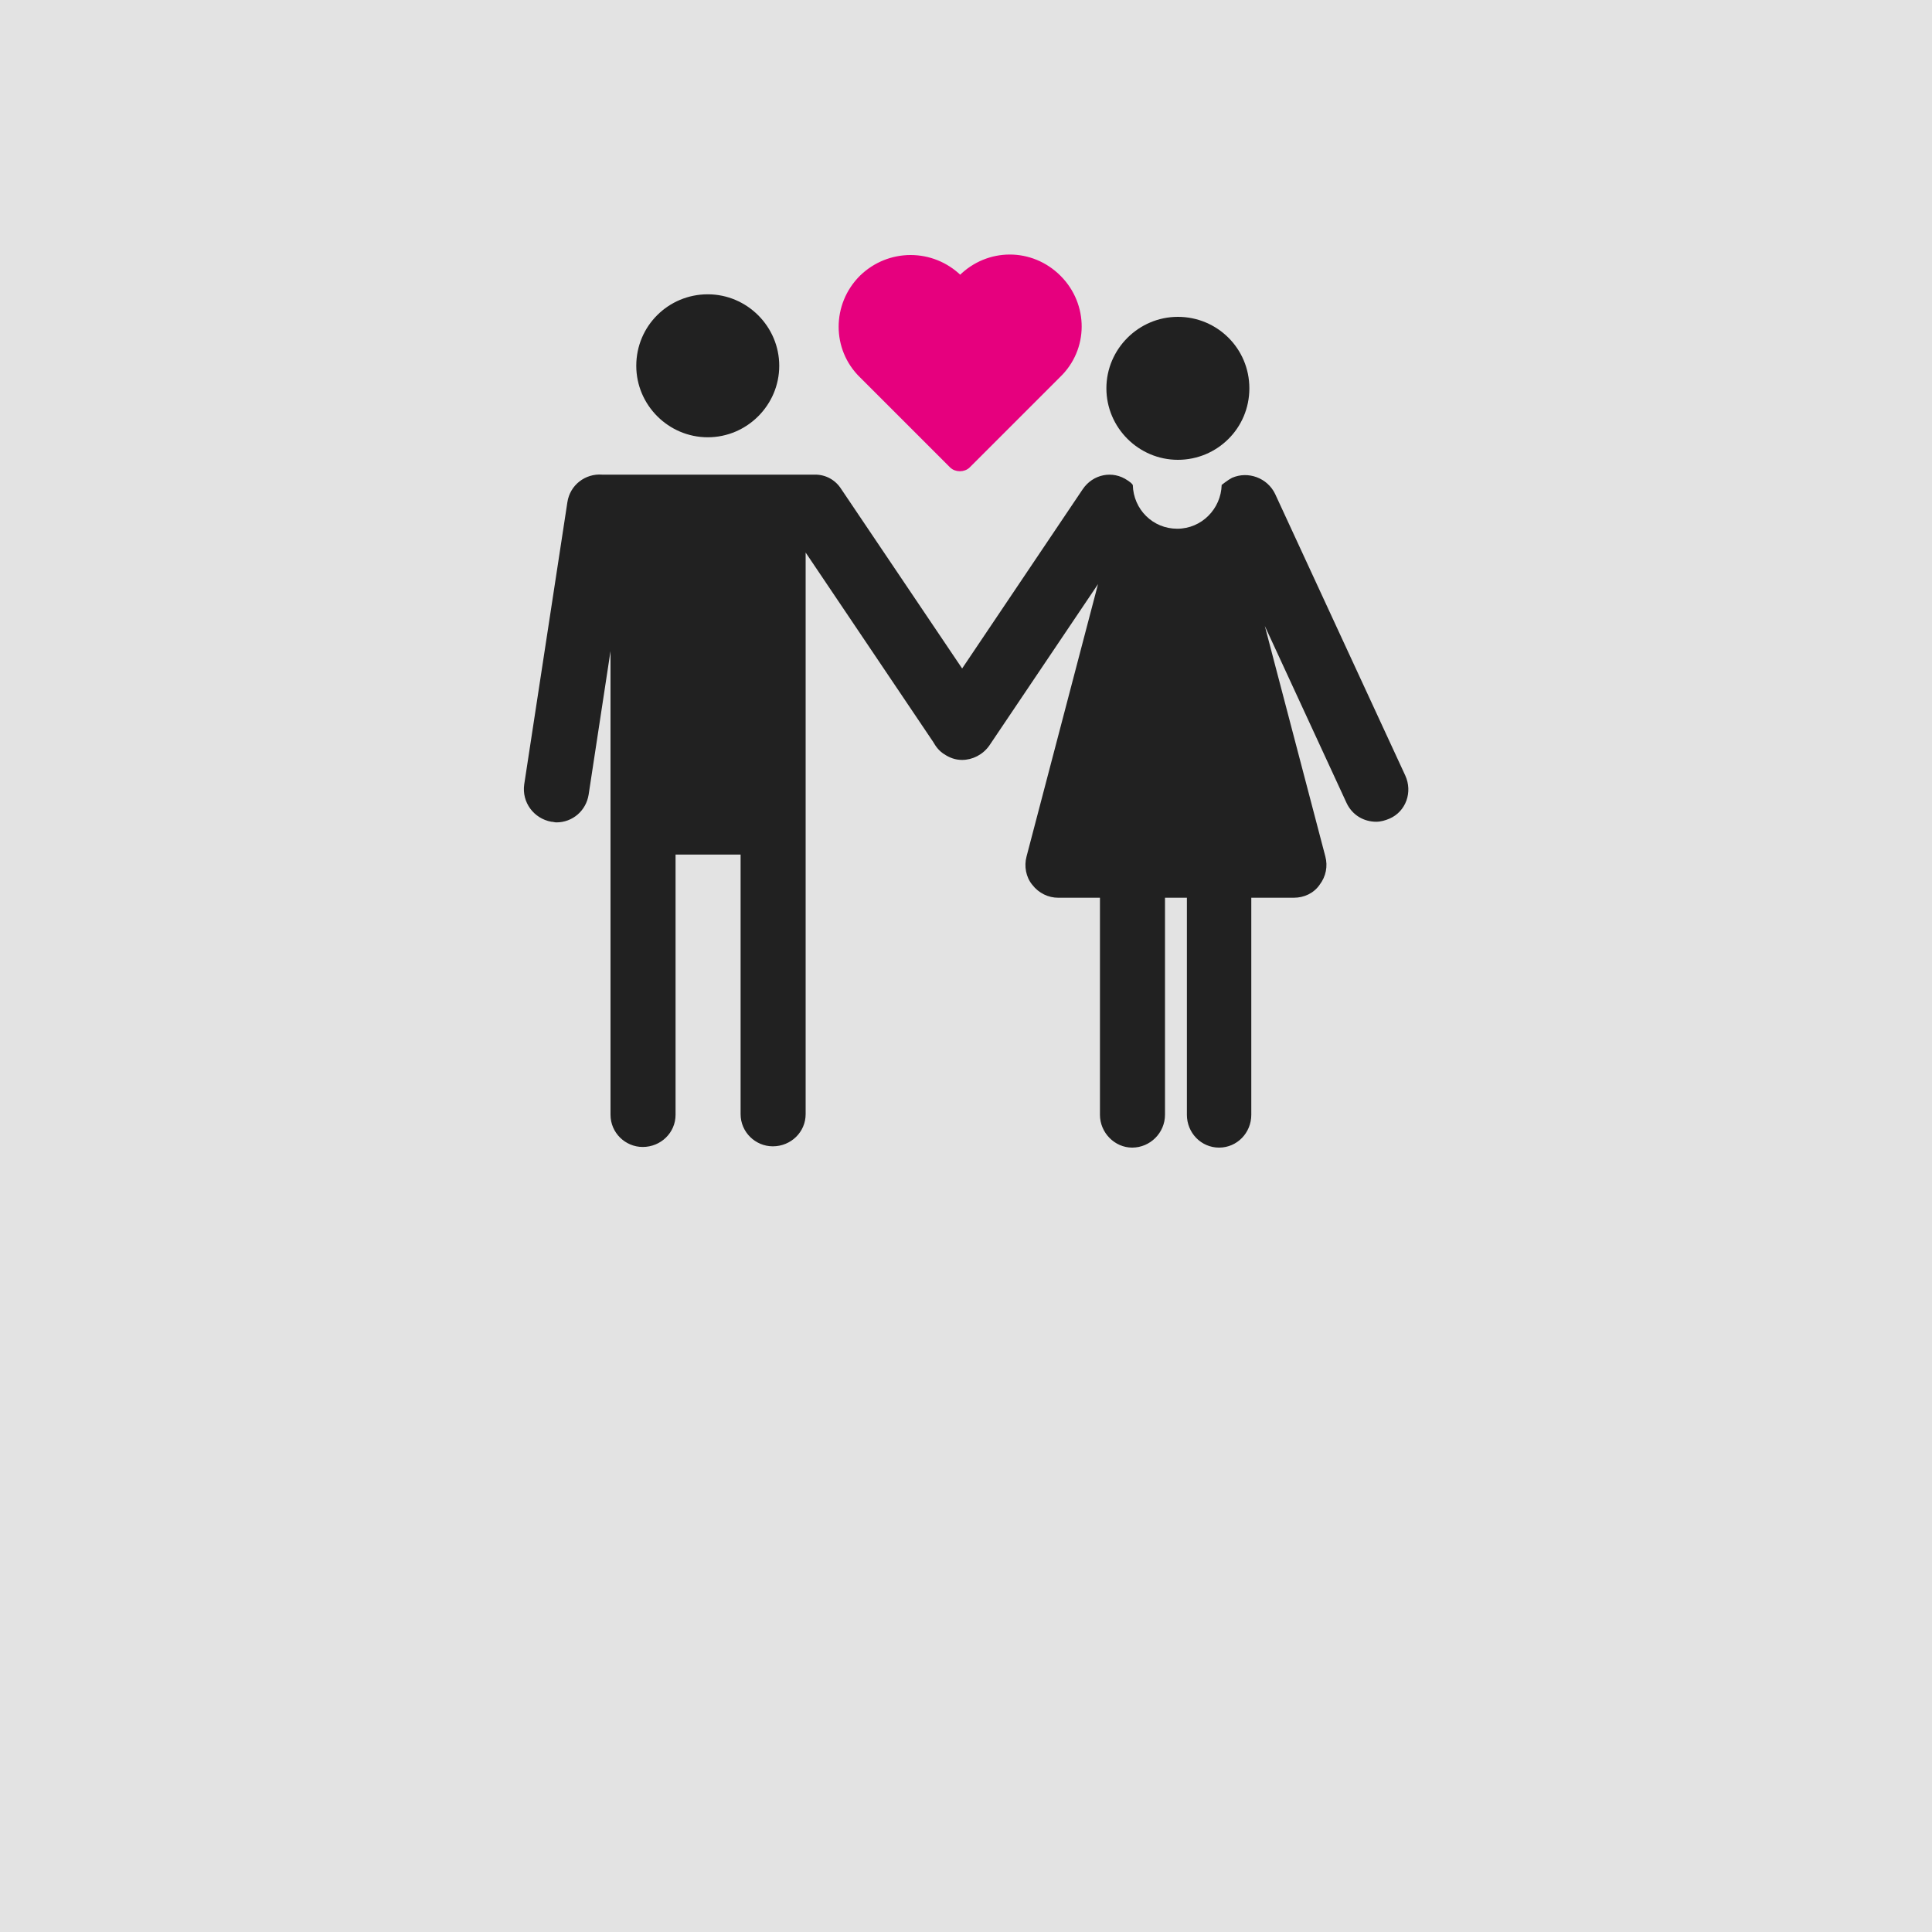 <?xml version="1.0" encoding="utf-8"?>
<!-- Generator: Adobe Illustrator 19.2.1, SVG Export Plug-In . SVG Version: 6.00 Build 0)  -->
<svg version="1.1" id="Calque_1" xmlns="http://www.w3.org/2000/svg" xmlns:xlink="http://www.w3.org/1999/xlink" x="0px" y="0px"
	 viewBox="0 0 300 300" style="enable-background:new 0 0 300 300;" xml:space="preserve">
<style type="text/css">
	.st0{fill:#E3E3E3;}
	.st1{fill:#E6007E;stroke:#E6007E;stroke-width:0.5;}
	.st2{fill:#212121;}
</style>
<rect class="st0" width="300" height="300"/>
<g>
	<path class="st1" d="M164.5,43c-4.3-4.3-11.1-4.3-15.4,0c-4.3-4.2-11.1-4.2-15.4,0c-4.3,4.3-4.3,11.2,0,15.4
		c0.2,0.2,10.3,10.3,14,14c0.7,0.7,2,0.7,2.7,0c3.7-3.7,13.8-13.8,14-14C168.8,54.2,168.8,47.3,164.5,43L164.5,43z"/>
	<g>
		<path class="st2" d="M218.2,120.4L198,76.7c-1.2-2.5-4.2-3.6-6.7-2.5c-0.6,0.3-1.6,1.1-1.6,1.1c-0.1,3.7-3.1,6.8-6.9,6.8
			c-3.8,0-6.8-3-6.9-6.8l0,0c-0.2-0.3-0.5-0.5-0.8-0.7c-2.3-1.6-5.4-1-7,1.4l-18.7,27.8l-18.8-27.9c-0.9-1.4-2.4-2.2-4-2.2l0,0H93.5
			l0,0c-2.6-0.2-5,1.6-5.4,4.3l-6.7,43.8c-0.4,2.8,1.5,5.3,4.2,5.8c0.3,0,0.5,0.1,0.8,0.1c2.5,0,4.6-1.8,5-4.3l3.4-22.3v72
			c0,2.8,2.3,5,5,5c2.8,0,5.1-2.2,5.1-5v-40.4H115V173c0,2.8,2.3,5,5,5c2.8,0,5.1-2.2,5.1-5V85.8l19.8,29.4c0.4,0.7,0.9,1.4,1.7,1.9
			c0.9,0.6,1.8,0.9,2.8,0.9c1.6,0,3.2-0.8,4.2-2.2l16.9-25.1L159.4,133c-0.4,1.5-0.1,3.2,0.9,4.4c1,1.3,2.5,2,4,2h6.5v33.7
			c0,2.8,2.3,5.1,5,5.1c2.8,0,5.1-2.3,5.1-5.1v-33.7h3.4v33.7c0,2.8,2.2,5.1,5,5.1s5-2.3,5-5.1v-33.7h6.6c1.6,0,3.1-0.7,4-2
			c1-1.3,1.3-2.9,0.9-4.4l-9.4-35.8l12.7,27.5c0.9,1.9,2.7,2.9,4.6,2.9c0.7,0,1.4-0.2,2.1-0.5C218.3,126,219.4,123,218.2,120.4
			L218.2,120.4z"/>
		<path class="st2" d="M121,56.8c0,6.1-5,11.1-11.1,11.1s-11.1-5-11.1-11.1c0-6.2,5-11.1,11.1-11.1C116,45.7,121,50.7,121,56.8
			L121,56.8z"/>
		<path class="st2" d="M194,60.3c0,6.2-5,11.1-11.1,11.1s-11.1-5-11.1-11.1s5-11.1,11.1-11.1S194,54.1,194,60.3L194,60.3z"/>
	</g>
</g>
</svg>
